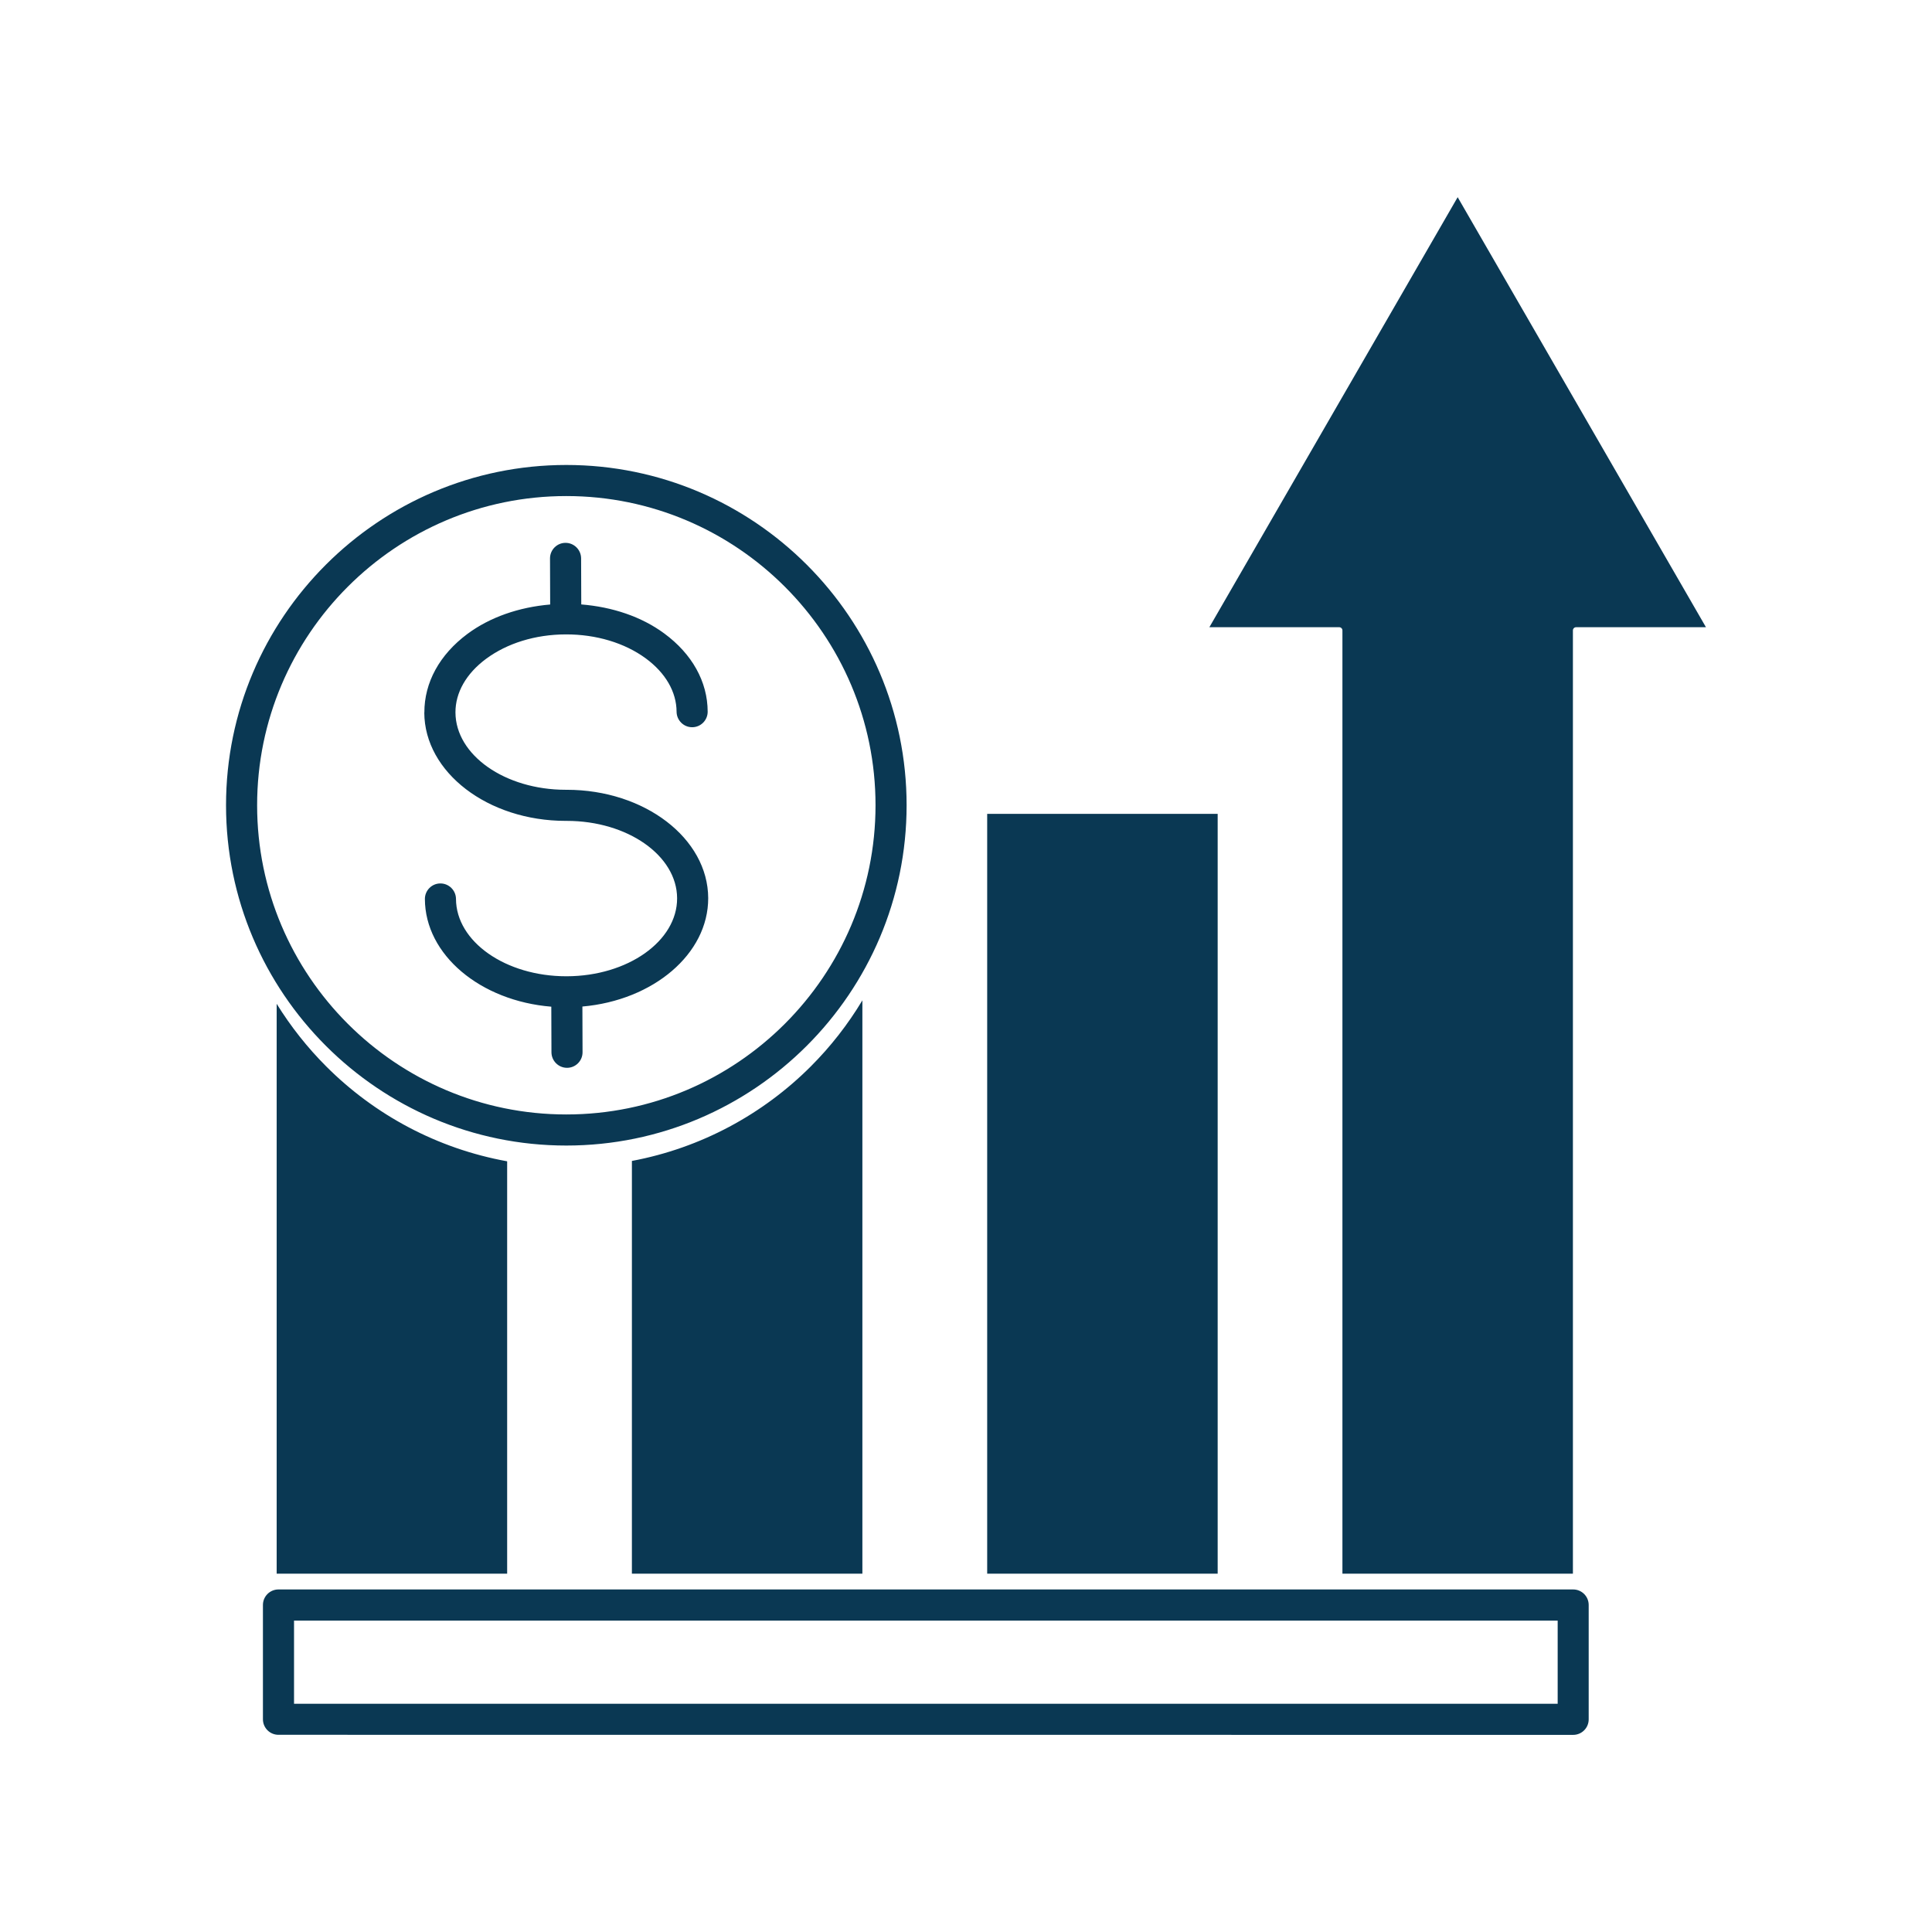 <?xml version="1.0" encoding="UTF-8"?>
<svg width="1200pt" height="1200pt" version="1.1" viewBox="0 0 1200 1200" xmlns="http://www.w3.org/2000/svg">
 <path d="m263.58 442.55c-0.047-18.609 9.422-35.906 26.719-48.797 14.062-10.453 32.109-16.641 51.422-18.281l-0.094-28.641c0-5.344 4.312-9.656 9.609-9.656h0.047c5.297 0 9.609 4.312 9.656 9.609l0.094 28.641c19.312 1.547 37.406 7.594 51.516 18 17.344 12.75 26.953 30 27 48.609 0 5.344-4.312 9.656-9.609 9.656h-0.047c-5.297 0-9.609-4.312-9.656-9.609-0.047-12.328-6.844-24.094-19.125-33.141-13.172-9.656-30.844-14.953-49.688-14.906-18.891 0.047-36.469 5.484-49.594 15.234-12.234 9.094-18.984 20.906-18.938 33.234 0.094 26.531 30.797 48.047 68.531 48.047h0.609c48.328 0 87.703 30.141 87.844 67.266 0.094 34.734-34.172 63.516-78.141 67.359l0.094 28.406c0 5.344-4.312 9.656-9.609 9.656h-0.047c-5.297 0-9.609-4.312-9.656-9.609l-0.094-28.359c-44.016-3.562-78.422-32.156-78.516-66.891 0-5.344 4.312-9.656 9.609-9.656h0.047c5.297 0 9.609 4.312 9.656 9.609 0.094 26.531 30.797 48.047 68.531 48.047h0.281c37.875-0.094 68.625-21.844 68.531-48.469-0.094-26.531-30.797-48.047-68.531-48.047h-0.656c-48.328 0-87.703-30.141-87.844-67.266zm-123.19 57.609c0-116.53 94.828-211.36 211.36-211.36 116.53 0 211.36 94.828 211.36 211.36 0 116.53-94.828 211.36-211.36 211.36-116.53 0-211.36-94.828-211.36-211.36zm19.312 0c0 105.89 86.156 192.05 192.05 192.05s192.05-86.156 192.05-192.05-86.156-192.05-192.05-192.05-192.05 86.156-192.05 192.05zm827.06 496.78v70.969c0 5.344-4.312 9.656-9.656 9.656l-804.14-0.047c-5.344 0-9.656-4.312-9.656-9.656v-70.969c0-5.344 4.312-9.656 9.656-9.656h804.14c5.344 0 9.656 4.312 9.656 9.656zm-19.266 9.656h-784.87v51.656h784.87zm-211.18-501.1h-143.16v471.94h143.16zm77.484-113.95v585.89h143.16v-585.89c0-1.078 0.891-1.969 1.969-1.969h80.672l-154.22-267.1-154.22 267.1h80.672c1.078 0 1.969 0.891 1.969 1.969zm-441.32 585.89h143.16v-356.11c-9 15-19.781 28.781-32.062 41.062-29.672 29.672-68.109 50.625-111.09 58.688zm-220.64 0h143.16v-256.13c-43.5-7.875-82.406-28.922-112.36-58.922-11.719-11.719-22.031-24.75-30.797-38.906z" fill="#0a3853"/>
</svg>
